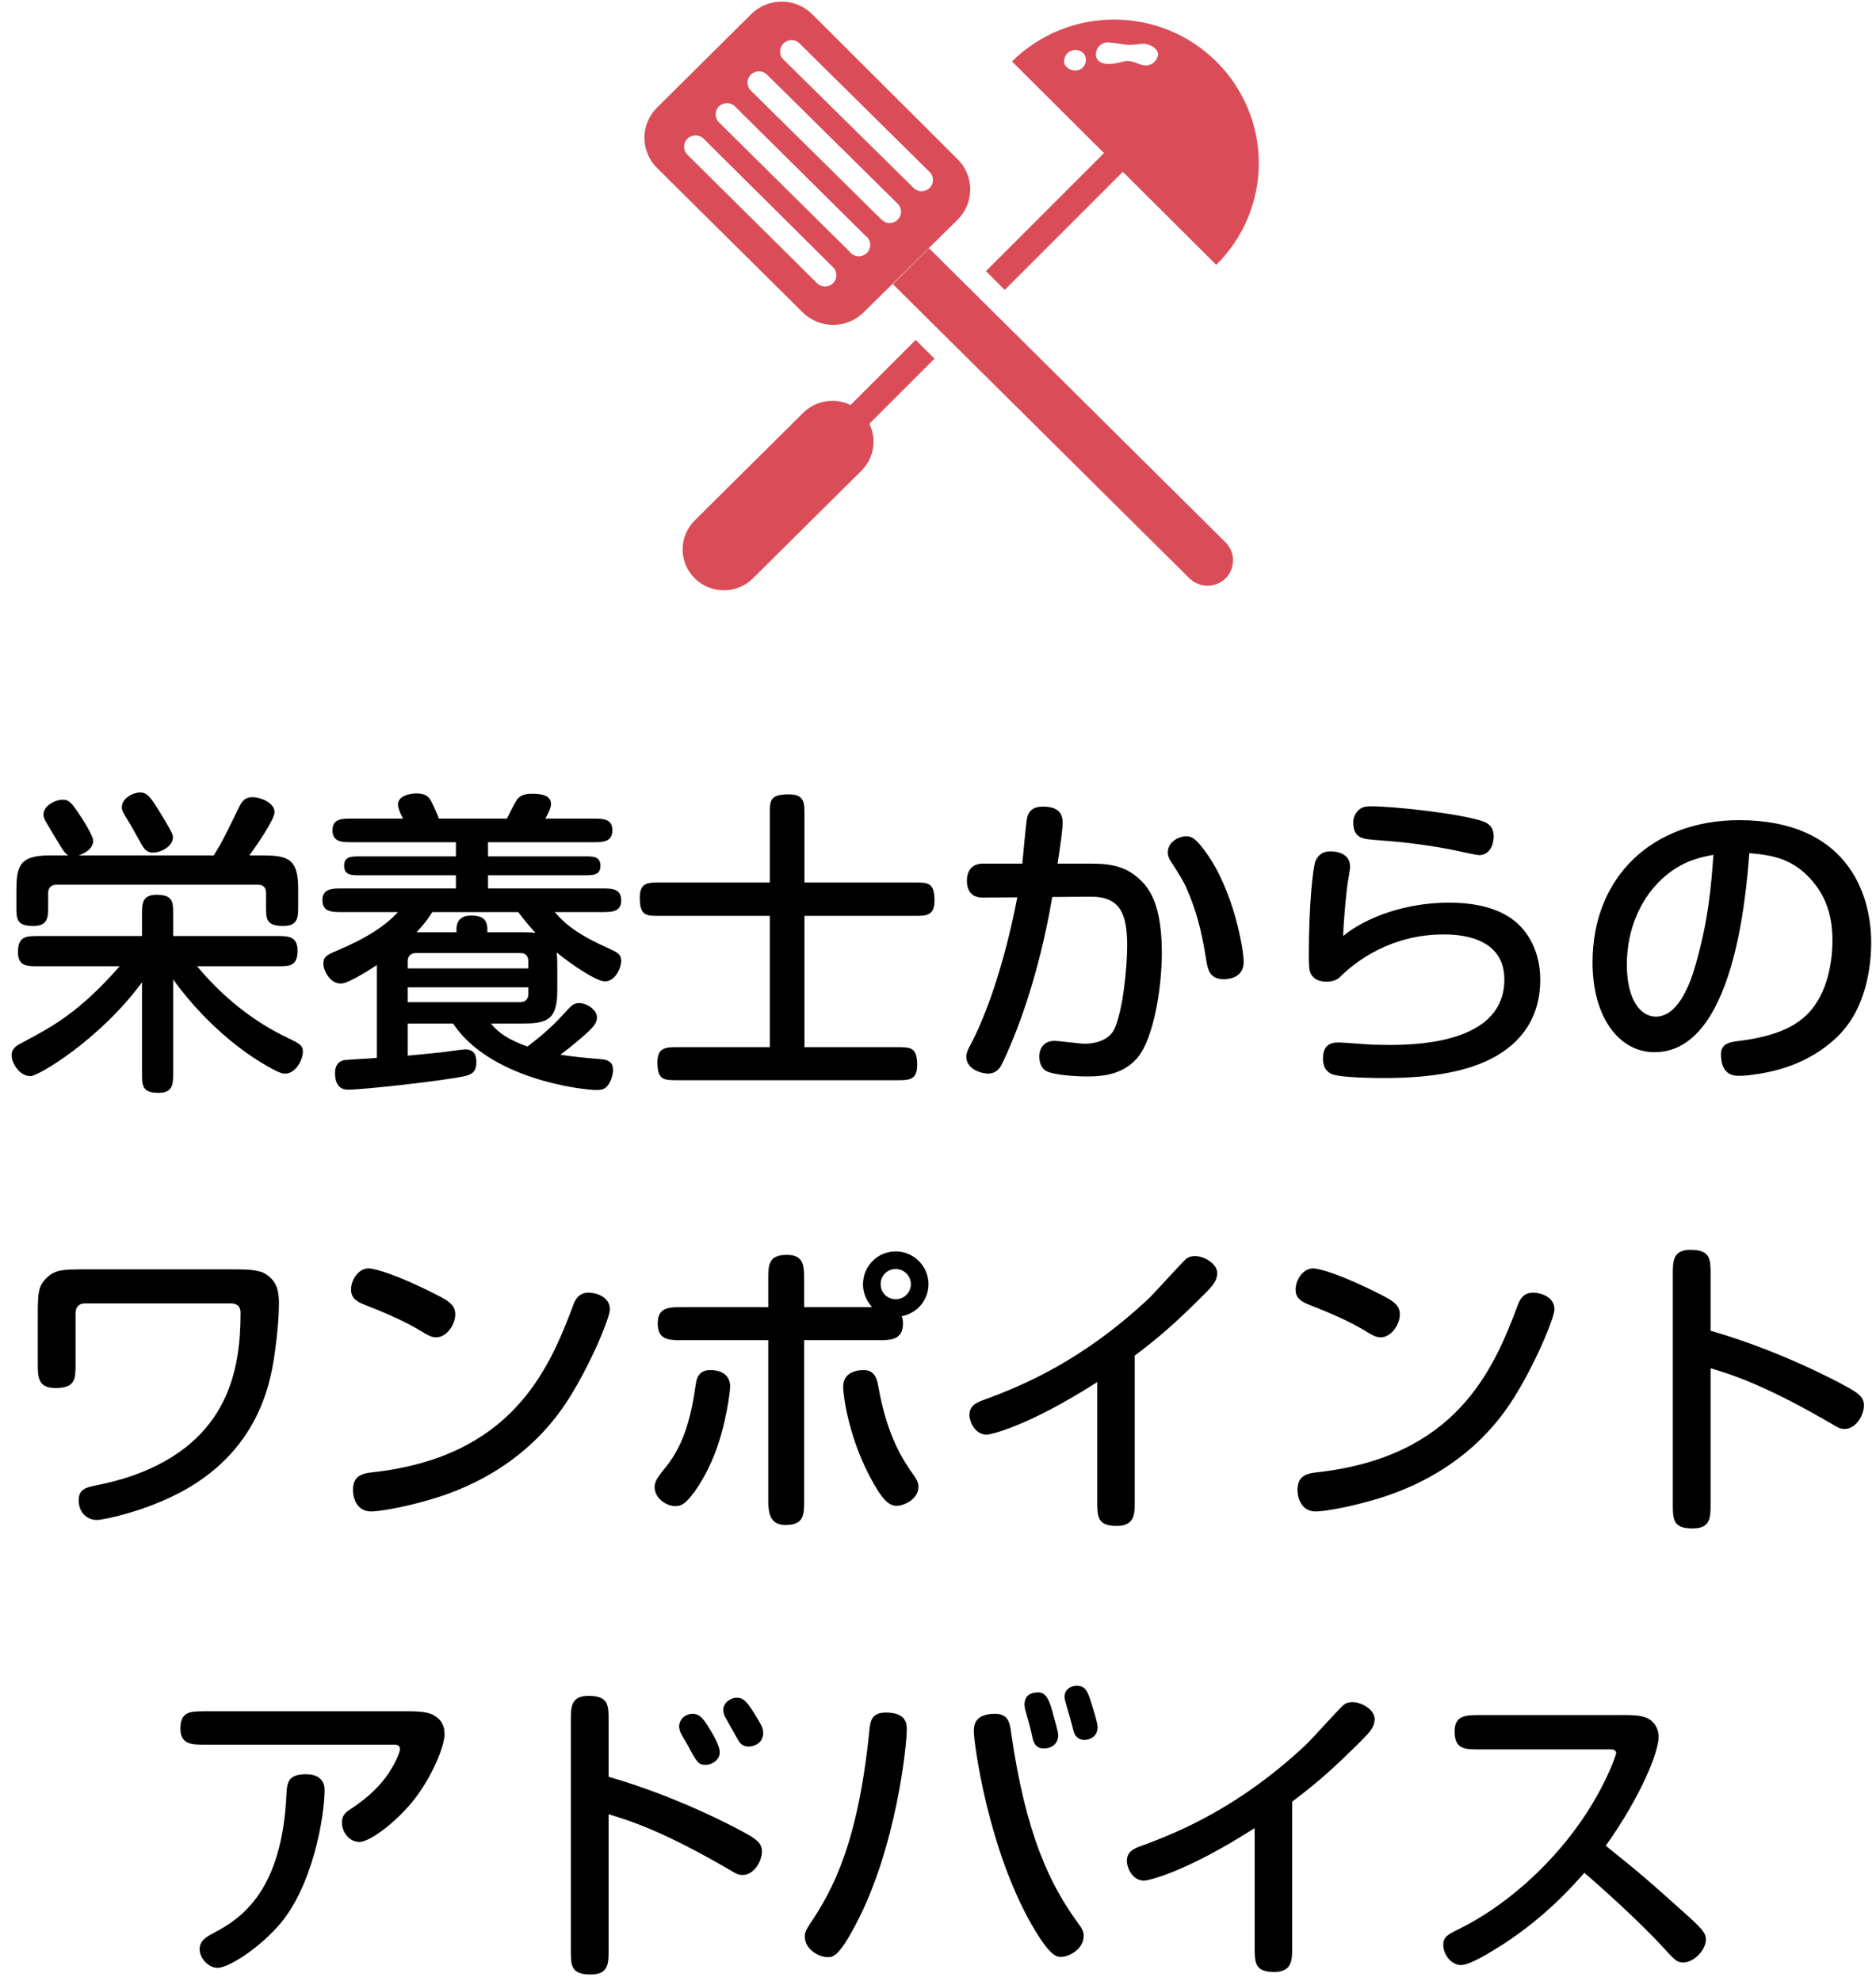 <?xml version="1.0" encoding="UTF-8"?>
<svg width="143px" height="151px" viewBox="0 0 143 151" version="1.1" xmlns="http://www.w3.org/2000/svg" xmlns:xlink="http://www.w3.org/1999/xlink">
    <!-- Generator: Sketch 51.3 (57544) - http://www.bohemiancoding.com/sketch -->
    <title>advice_hd_pc</title>
    <desc>Created with Sketch.</desc>
    <defs></defs>
    <g id="Page-1" stroke="none" stroke-width="1" fill="none" fill-rule="evenodd">
        <g id="【PC：レシピページ】" transform="translate(-304, -3248)">
            <g id="▼ワンポイントアドバイスG" transform="translate(243, 3171)">
                <g id="Group-25">
                    <g id="advice_hd_pc" transform="translate(61, 77)">
                        <g id="cooktool" transform="translate(49, 0)" fill="#DA4D58" fill-rule="nonzero">
                            <path d="M16.668,31.463 C15.441,30.248 13.455,30.248 12.228,31.463 L3.955,39.671 C3.365,40.256 3.033,41.051 3.033,41.879 C3.033,42.707 3.365,43.501 3.955,44.086 C5.182,45.3 7.168,45.3 8.395,44.086 L16.668,35.877 C17.892,34.657 17.892,32.683 16.668,31.463 Z" id="Shape"></path>
                            <path d="M43.709,4.684 C39.405,0.428 32.443,0.428 28.139,4.684 L43.709,20.189 C45.786,18.136 46.954,15.346 46.954,12.437 C46.954,9.527 45.786,6.738 43.709,4.684 Z M32.174,4.985 C32.013,4.587 32.173,4.132 32.549,3.92 C32.925,3.708 33.401,3.805 33.663,4.146 C33.869,4.506 33.784,4.96 33.461,5.222 C33.253,5.357 32.999,5.404 32.757,5.351 C32.515,5.297 32.304,5.149 32.174,4.939 L32.174,4.985 Z M38.479,4.985 C37.799,5.058 37.404,4.465 36.549,4.711 C35.694,4.958 34.711,5.003 34.554,4.301 C34.507,4.044 34.572,3.78 34.733,3.574 C34.895,3.368 35.138,3.241 35.4,3.225 C35.85,3.259 36.298,3.317 36.742,3.398 C37.753,3.507 38.066,3.161 38.672,3.462 C38.764,3.462 39.261,3.745 39.279,4.128 C39.239,4.56 38.911,4.912 38.479,4.985 Z" id="Shape"></path>
                            <path d="M8.257,1.081 L1.088,8.196 C0.469,8.807 0.121,9.637 0.121,10.503 C0.121,11.369 0.469,12.2 1.088,12.811 L12.21,23.838 C13.488,25.075 15.527,25.075 16.805,23.838 L24.021,16.723 C25.268,15.455 25.268,13.431 24.021,12.163 L12.908,1.081 C12.292,0.468 11.455,0.123 10.583,0.123 C9.71,0.123 8.873,0.468 8.257,1.081 Z M14.498,20.372 C14.717,20.588 14.802,20.904 14.722,21.2 C14.642,21.496 14.409,21.728 14.111,21.807 C13.812,21.886 13.494,21.802 13.276,21.585 L3.358,11.753 C3.059,11.409 3.077,10.894 3.401,10.573 C3.725,10.252 4.243,10.233 4.59,10.53 L14.498,20.372 Z M16.943,17.946 C17.236,18.138 17.385,18.485 17.321,18.828 C17.256,19.17 16.991,19.441 16.648,19.515 C16.305,19.59 15.951,19.453 15.748,19.168 L5.803,9.327 C5.465,8.992 5.465,8.448 5.803,8.113 C6.141,7.778 6.688,7.778 7.025,8.113 L16.943,17.946 Z M19.425,15.529 C19.645,15.745 19.732,16.062 19.653,16.359 C19.574,16.657 19.341,16.89 19.041,16.971 C18.742,17.051 18.423,16.968 18.203,16.751 L8.239,6.91 C8.019,6.693 7.932,6.376 8.011,6.079 C8.09,5.781 8.323,5.548 8.622,5.468 C8.921,5.387 9.241,5.471 9.461,5.687 L19.425,15.529 Z M21.861,13.112 C22.079,13.328 22.164,13.644 22.085,13.94 C22.005,14.236 21.772,14.467 21.473,14.547 C21.175,14.626 20.857,14.541 20.638,14.325 L10.675,4.493 C10.375,4.149 10.394,3.634 10.718,3.313 C11.041,2.992 11.56,2.973 11.906,3.27 L21.861,13.112 Z" id="Shape"></path>
                            <path d="M21.815,18.922 L19.057,21.658 L41.669,44.086 C42.434,44.832 43.661,44.832 44.426,44.086 C45.178,43.326 45.178,42.109 44.426,41.35 L21.815,18.922 Z" id="Shape"></path>
                            <rect id="Rectangle-path" transform="translate(31.397, 16.857) rotate(-45) translate(-31.397, -16.857) " x="24.995" y="15.844" width="12.804" height="2.025"></rect>
                            <rect id="Rectangle-path" transform="translate(16.822, 31.319) rotate(-45) translate(-16.822, -31.319) " x="10.186" y="30.306" width="13.273" height="2.025"></rect>
                        </g>
                        <path d="M6,65.208 L16.296,65.208 C16.968,64.128 17.16,63.696 18.24,61.488 C18.456,61.08 18.672,60.768 19.224,60.768 C19.92,60.768 20.928,61.224 20.928,61.896 C20.928,62.472 19.584,64.416 19.008,65.208 L19.896,65.208 C21.816,65.208 22.728,65.352 22.728,67.68 L22.728,69.048 C22.728,69.912 22.728,70.584 21.6,70.584 C20.28,70.584 20.28,70.056 20.28,69.072 L20.28,68.064 C20.28,67.776 20.16,67.44 19.68,67.44 L4.296,67.44 C4.008,67.44 3.672,67.584 3.672,68.064 L3.672,69.048 C3.672,69.912 3.672,70.584 2.544,70.584 C1.248,70.584 1.248,70.056 1.248,69.072 L1.248,68.04 C1.248,66.12 1.392,65.208 3.744,65.208 L5.208,65.208 C4.968,65.088 4.752,64.728 4.632,64.536 C4.44,64.224 3.552,62.76 3.432,62.52 C3.36,62.376 3.312,62.232 3.312,62.088 C3.312,61.416 4.224,60.96 4.776,60.96 C5.232,60.96 5.424,61.152 5.976,61.968 C6.264,62.376 7.104,63.72 7.104,64.08 C7.104,64.752 6.36,65.088 6,65.208 Z M10.824,71.352 L10.824,69.72 C10.824,68.904 10.824,68.208 11.928,68.208 C13.2,68.208 13.2,68.76 13.2,69.72 L13.2,71.352 L21.168,71.352 C21.96,71.352 22.68,71.376 22.68,72.456 C22.68,73.656 22.08,73.656 21.168,73.656 L15.024,73.656 C16.944,75.96 19.296,77.88 22.008,79.152 C22.8,79.536 23.088,79.68 23.088,80.16 C23.088,80.784 22.536,81.84 21.744,81.84 C21.528,81.84 21.312,81.84 19.92,81 C19.44,80.712 16.152,78.744 13.2,74.664 L13.2,81.768 C13.2,82.608 13.2,83.304 12.096,83.304 C10.824,83.304 10.824,82.752 10.824,81.768 L10.824,74.88 C7.608,79.248 2.928,82.032 2.328,82.032 C1.512,82.032 0.888,81.096 0.888,80.424 C0.888,79.92 1.296,79.68 1.632,79.512 C4.032,78.24 6.048,77.16 9.12,73.656 L2.88,73.656 C2.064,73.656 1.368,73.656 1.368,72.576 C1.368,71.376 1.992,71.352 2.88,71.352 L10.824,71.352 Z M13.176,63.72 C13.272,64.512 12.24,64.992 11.664,64.992 C11.352,64.992 11.088,64.896 10.8,64.392 C10.32,63.528 10.128,63.144 9.504,62.136 C9.384,61.92 9.288,61.752 9.288,61.536 C9.288,60.84 10.152,60.408 10.68,60.408 C11.112,60.408 11.328,60.624 11.736,61.2 C11.976,61.56 13.152,63.432 13.176,63.72 Z M34.752,67.728 L34.752,66.72 L27.408,66.72 C26.784,66.72 26.232,66.72 26.232,65.976 C26.232,65.28 26.808,65.28 27.408,65.28 L34.752,65.28 L34.752,64.2 L26.808,64.2 C26.088,64.2 25.344,64.2 25.344,63.288 C25.344,62.4 26.088,62.4 26.808,62.4 L30.72,62.4 C30.456,61.896 30.336,61.56 30.336,61.32 C30.336,60.648 31.296,60.48 31.728,60.48 C32.352,60.48 32.64,60.672 32.832,61.008 C32.904,61.128 33.312,61.968 33.456,62.4 L38.64,62.4 C38.832,62.016 39.216,61.248 39.36,61.032 C39.6,60.648 39.936,60.504 40.584,60.504 C41.52,60.504 42,60.744 42,61.296 C42,61.608 41.76,62.064 41.568,62.4 L45.192,62.4 C45.936,62.4 46.68,62.4 46.68,63.288 C46.68,64.2 45.936,64.2 45.192,64.2 L37.2,64.2 L37.2,65.28 L44.592,65.28 C45.216,65.28 45.768,65.28 45.768,66 C45.768,66.72 45.192,66.72 44.592,66.72 L37.2,66.72 L37.2,67.728 L45.888,67.728 C46.632,67.728 47.352,67.728 47.352,68.64 C47.352,69.528 46.608,69.528 45.888,69.528 L42.288,69.528 C43.128,70.512 44.16,71.304 46.488,72.336 C47.064,72.6 47.352,72.744 47.352,73.248 C47.352,73.752 46.92,74.808 46.104,74.808 C45.456,74.808 43.536,73.512 42.432,72.6 C42.48,73.032 42.48,73.248 42.48,73.92 L42.48,75.528 C42.48,77.88 41.568,78.024 39.648,78.024 L37.416,78.024 C38.04,78.768 38.712,79.224 40.2,79.776 C40.68,79.416 41.856,78.528 42.912,77.352 C43.536,76.68 43.68,76.464 44.136,76.464 C44.736,76.464 45.504,76.968 45.504,77.568 C45.504,77.928 45.264,78.264 44.736,78.744 C44.592,78.864 43.872,79.536 42.72,80.4 C43.68,80.544 44.304,80.616 45.792,80.736 C46.512,80.784 46.728,81.096 46.728,81.552 C46.728,81.888 46.608,82.392 46.32,82.752 C46.08,83.04 45.864,83.088 45.48,83.088 C44.328,83.088 37.344,82.248 34.536,78.024 L31.08,78.024 L31.08,80.472 C32.352,80.352 32.832,80.304 33.72,80.208 C33.96,80.184 35.256,79.992 35.448,79.992 C36.096,79.992 36.312,80.376 36.312,80.952 C36.312,81.6 36.072,81.864 35.52,82.008 C34.176,82.344 27.744,83.064 26.52,83.064 C25.8,83.064 25.536,82.512 25.536,81.792 C25.536,81.336 25.728,80.88 26.28,80.808 C26.664,80.76 27.912,80.712 28.728,80.64 L28.728,73.56 C27.72,74.232 26.448,74.976 25.992,74.976 C25.104,74.976 24.648,73.92 24.648,73.464 C24.648,72.936 24.912,72.792 25.656,72.48 C27.984,71.496 29.352,70.584 30.336,69.528 L26.064,69.528 C25.32,69.528 24.576,69.528 24.576,68.616 C24.576,67.728 25.344,67.728 26.064,67.728 L34.752,67.728 Z M31.08,73.824 L40.272,73.824 L40.272,73.272 C40.272,72.984 40.152,72.648 39.672,72.648 L31.704,72.648 C31.416,72.648 31.08,72.792 31.08,73.272 L31.08,73.824 Z M31.752,71.064 L34.8,71.064 C34.776,70.68 34.752,69.792 35.904,69.792 C36.96,69.792 37.176,70.224 37.152,71.064 L39.648,71.064 C40.224,71.064 40.416,71.064 40.824,71.112 C40.296,70.536 40.032,70.224 39.504,69.528 L32.952,69.528 C32.616,70.056 32.376,70.392 31.752,71.064 Z M31.08,75.264 L31.08,76.392 L39.672,76.392 C39.96,76.392 40.272,76.248 40.272,75.768 L40.272,75.264 L31.08,75.264 Z M50.28,67.272 L58.68,67.272 L58.68,62.088 C58.68,61.008 58.68,60.552 60.144,60.552 C61.32,60.552 61.32,61.2 61.32,62.088 L61.32,67.272 L69.72,67.272 C70.752,67.272 71.232,67.272 71.232,68.664 C71.232,69.816 70.584,69.816 69.72,69.816 L61.32,69.816 L61.32,79.824 L68.4,79.824 C69.408,79.824 69.912,79.824 69.912,81.192 C69.912,82.344 69.264,82.344 68.4,82.344 L51.648,82.344 C50.616,82.344 50.112,82.344 50.112,80.976 C50.112,79.824 50.784,79.824 51.648,79.824 L58.68,79.824 L58.68,69.816 L50.28,69.816 C49.248,69.816 48.768,69.816 48.768,68.424 C48.768,67.272 49.392,67.272 50.28,67.272 Z M80.616,65.832 L83.136,65.832 C84.912,65.832 85.968,66.12 87.024,67.176 C88.128,68.256 88.56,70.104 88.56,72.648 C88.56,75.336 87.936,79.128 86.736,80.592 C85.848,81.648 84.648,82.056 82.944,82.056 C81.672,82.056 80.472,81.912 79.92,81.72 C79.464,81.552 79.224,81.144 79.224,80.544 C79.224,79.752 79.728,79.344 80.352,79.344 C80.712,79.344 82.344,79.56 82.656,79.56 C83.76,79.56 84.6,79.152 84.936,78.456 C85.584,77.112 85.92,73.776 85.92,72.096 C85.92,69.648 85.392,68.328 83.088,68.352 L80.208,68.376 C79.176,74.52 77.4,79.032 76.344,81.168 C76.128,81.624 75.72,81.84 75.336,81.84 C74.76,81.84 73.656,81.48 73.656,80.544 C73.656,80.304 73.776,80.016 73.896,79.8 C75.192,77.4 76.584,73.392 77.544,68.4 L74.928,68.424 C74.16,68.424 73.704,68.016 73.704,67.128 C73.704,66.384 74.088,65.832 74.928,65.832 L77.928,65.832 C77.976,65.304 78.192,62.952 78.264,62.496 C78.36,61.824 78.744,61.488 79.488,61.488 C80.568,61.488 81,61.92 81,62.688 C81,63.216 80.856,64.248 80.616,65.832 Z M90.408,63.744 C90.84,63.744 91.152,63.912 91.92,64.968 C94.056,67.92 94.8,72.384 94.8,73.32 C94.8,74.304 94.056,74.64 93.264,74.64 C92.208,74.64 92.064,73.896 91.944,73.176 C91.584,70.872 91.176,69.384 90.432,67.68 C90.24,67.224 89.832,66.552 89.232,65.64 C89.088,65.424 89.016,65.184 89.016,64.992 C89.016,64.128 89.928,63.744 90.408,63.744 Z M103.152,62.64 C103.152,62.304 103.368,61.8 103.8,61.584 C103.992,61.488 104.304,61.464 104.472,61.464 C106.32,61.464 111.264,62.016 112.992,62.592 C113.592,62.784 113.856,63.168 113.856,63.744 C113.856,64.488 113.496,65.184 112.752,65.184 C112.464,65.184 110.88,64.8 110.568,64.752 C108.24,64.32 106.824,64.176 104.592,64.008 C103.704,63.936 103.152,63.768 103.152,62.64 Z M102.384,71.352 C104.184,69.864 107.256,68.808 110.424,68.808 C112.344,68.808 114.408,69.168 115.776,70.488 C116.832,71.52 117.408,73.032 117.408,74.664 C117.408,77.712 115.824,79.512 113.928,80.568 C111.936,81.672 109.152,82.176 105.552,82.176 C103.704,82.176 101.928,82.08 101.496,81.864 C101.04,81.648 100.848,81.264 100.848,80.712 C100.848,79.704 101.352,79.464 102.048,79.464 C102.264,79.464 104.16,79.608 104.568,79.632 C104.952,79.632 105.456,79.656 105.912,79.656 C108.768,79.656 114.672,79.248 114.672,74.664 C114.672,71.232 110.856,71.232 110.04,71.232 C106.08,71.232 103.392,73.224 102.12,74.496 C101.904,74.712 101.52,74.832 101.136,74.832 C100.416,74.832 100.104,74.544 99.936,74.256 C99.792,74.04 99.768,73.584 99.768,72.768 C99.768,68.952 100.08,66.12 100.272,65.64 C100.512,65.064 100.968,64.896 101.4,64.896 C102.096,64.896 102.912,65.16 102.912,66.072 C102.912,66.288 102.696,67.44 102.672,67.728 C102.528,68.88 102.384,70.92 102.384,71.352 Z M133.344,65.04 C133.08,68.424 132.12,80.208 126.12,80.208 C123.384,80.208 121.392,77.496 121.392,73.368 C121.392,66.864 125.928,62.52 132.576,62.52 C140.664,62.52 142.632,67.968 142.632,71.832 C142.632,73.512 142.32,76.992 139.872,79.2 C137.832,81.072 135.384,81.696 133.68,81.912 C133.224,81.984 132.768,82.008 132.528,82.008 C131.592,82.008 131.184,81.408 131.184,80.352 C131.184,79.776 131.52,79.464 132.408,79.368 C135.24,79.032 136.632,78.312 137.52,77.544 C139.152,76.128 139.68,73.68 139.68,71.664 C139.68,69.72 139.128,68.208 137.976,66.96 C136.752,65.64 135.432,65.184 133.344,65.04 Z M130.608,65.16 C129.312,65.4 128.256,65.712 127.032,66.696 C125.016,68.352 124.008,70.92 124.008,73.536 C124.008,76.152 125.016,77.496 126.216,77.496 C128.016,77.496 128.928,74.688 129.264,73.488 C130.248,70.032 130.44,67.464 130.608,65.16 Z M17.568,99.352 L6.504,99.352 C5.928,99.352 5.76,99.736 5.76,100.096 L5.76,103.912 C5.76,105.112 5.76,105.808 4.224,105.808 C2.88,105.808 2.88,104.944 2.88,103.912 L2.88,100.504 C2.88,98.632 2.88,98.08 3.528,97.432 C4.2,96.784 4.728,96.76 6.624,96.76 L17.52,96.76 C18.696,96.76 19.704,96.76 20.256,97.12 C21.12,97.672 21.264,98.44 21.264,99.376 C21.264,100.216 21.168,101.488 21,102.712 C20.712,104.92 20.016,110.32 13.944,113.656 C11.088,115.216 7.872,115.864 7.392,115.864 C6.576,115.864 6,115.24 6,114.376 C6,113.728 6.288,113.44 7.104,113.272 C7.968,113.104 9.024,112.864 10.128,112.48 C17.496,109.864 18.336,104.272 18.336,100.096 C18.336,99.904 18.336,99.352 17.568,99.352 Z M28.08,96.688 C28.536,96.688 30.192,97.12 33.288,98.704 C34.248,99.184 34.704,99.52 34.704,100.192 C34.704,100.96 34.056,101.944 33.24,101.944 C32.928,101.944 32.64,101.8 32.328,101.608 C30.912,100.72 29.352,100.072 27.768,99.448 C27.072,99.184 26.76,98.872 26.76,98.296 C26.76,97.552 27.336,96.688 28.08,96.688 Z M44.856,98.536 C45.432,98.536 46.488,98.848 46.488,99.808 C46.488,100.48 44.904,104.272 43.152,106.936 C41.208,109.888 37.848,112.936 32.4,114.424 C30.336,115 28.776,115.216 28.296,115.216 C27.192,115.216 26.904,114.184 26.904,113.584 C26.904,112.6 27.456,112.336 28.32,112.24 C38.976,111.088 41.832,104.488 43.728,99.4 C43.944,98.848 44.28,98.536 44.856,98.536 Z M61.296,99.64 L66.48,99.64 C65.784,98.872 65.784,98.104 65.784,97.888 C65.784,96.52 66.888,95.392 68.28,95.392 C69.648,95.392 70.776,96.52 70.776,97.888 C70.776,98.992 70.032,100.072 68.736,100.336 C68.784,100.48 68.832,100.624 68.832,100.888 C68.832,102.16 67.872,102.16 66.96,102.16 L61.296,102.16 L61.296,114.352 C61.296,115.456 61.296,116.248 59.88,116.248 C58.704,116.248 58.56,115.36 58.56,114.352 L58.56,102.16 L52.008,102.16 C51,102.16 50.136,102.16 50.136,100.888 C50.136,99.64 51,99.64 52.008,99.64 L58.56,99.64 L58.56,97.552 C58.56,96.448 58.56,95.656 59.976,95.656 C61.272,95.656 61.296,96.472 61.296,97.552 L61.296,99.64 Z M68.28,96.736 C67.632,96.736 67.128,97.24 67.128,97.888 C67.128,98.536 67.632,99.04 68.28,99.04 C68.904,99.04 69.432,98.536 69.432,97.888 C69.432,97.24 68.904,96.736 68.28,96.736 Z M54.144,104.44 C55.032,104.44 55.656,104.848 55.656,105.688 C55.656,106.12 55.32,108.736 54.432,110.944 C53.952,112.144 53.184,113.56 52.392,114.376 C52.104,114.664 51.864,114.808 51.48,114.808 C50.784,114.808 49.896,114.208 49.896,113.344 C49.896,112.888 50.208,112.504 50.808,111.76 C52.224,109.984 52.728,107.728 53.04,105.496 C53.112,104.92 53.376,104.44 54.144,104.44 Z M65.856,104.44 C66.696,104.44 66.864,105.16 66.96,105.736 C67.656,109.624 68.904,111.4 69.672,112.48 C69.912,112.84 70.008,113.032 70.008,113.344 C70.008,114.256 68.952,114.784 68.328,114.784 C67.752,114.784 67.2,114.28 66.288,112.528 C64.56,109.216 64.272,106.144 64.272,105.712 C64.272,104.92 64.824,104.44 65.856,104.44 Z M86.496,103.336 L86.496,114.424 C86.496,115.312 86.544,116.32 85.128,116.32 C83.64,116.32 83.64,115.6 83.64,114.424 L83.64,105.352 C78.24,108.808 75.456,109.36 75.216,109.36 C74.256,109.36 73.896,108.28 73.896,107.872 C73.896,107.104 74.496,106.888 75.096,106.672 C77.904,105.64 82.488,103.744 87.552,98.992 C88.008,98.56 90.096,96.232 90.408,95.968 C90.624,95.8 90.816,95.752 91.104,95.752 C91.8,95.752 92.784,96.328 92.784,97.048 C92.784,97.6 92.448,98.008 91.824,98.632 C89.448,101.008 88.248,102.016 86.496,103.336 Z M100.08,96.688 C100.536,96.688 102.192,97.12 105.288,98.704 C106.248,99.184 106.704,99.52 106.704,100.192 C106.704,100.96 106.056,101.944 105.24,101.944 C104.928,101.944 104.64,101.8 104.328,101.608 C102.912,100.72 101.352,100.072 99.768,99.448 C99.072,99.184 98.76,98.872 98.76,98.296 C98.76,97.552 99.336,96.688 100.08,96.688 Z M116.856,98.536 C117.432,98.536 118.488,98.848 118.488,99.808 C118.488,100.48 116.904,104.272 115.152,106.936 C113.208,109.888 109.848,112.936 104.4,114.424 C102.336,115 100.776,115.216 100.296,115.216 C99.192,115.216 98.904,114.184 98.904,113.584 C98.904,112.6 99.456,112.336 100.32,112.24 C110.976,111.088 113.832,104.488 115.728,99.4 C115.944,98.848 116.28,98.536 116.856,98.536 Z M130.392,104.296 L130.392,114.616 C130.392,115.672 130.392,116.512 129.024,116.512 C127.512,116.512 127.512,115.816 127.512,114.616 L127.512,97.168 C127.512,96.136 127.512,95.272 128.856,95.272 C130.392,95.272 130.392,95.992 130.392,97.168 L130.392,101.44 C135.648,102.952 140.04,105.304 140.64,105.64 C141.624,106.168 142.08,106.48 142.08,107.128 C142.08,107.848 141.504,108.928 140.592,108.928 C140.304,108.928 140.064,108.808 139.8,108.64 C134.544,105.568 132.048,104.8 130.392,104.296 Z M30.048,132.992 L15.624,132.992 C14.64,132.992 13.752,132.992 13.752,131.768 C13.752,130.448 14.52,130.448 15.624,130.448 L30.144,130.448 C31.584,130.448 32.496,130.4 33.12,130.784 C33.696,131.12 33.888,131.624 33.888,132.2 C33.888,133.088 32.976,135.344 31.632,137.096 C30.336,138.776 28.248,140.408 27.384,140.408 C26.64,140.408 26.064,139.664 26.064,138.944 C26.064,138.32 26.376,138.128 26.928,137.768 C27.696,137.24 29.544,135.944 30.408,133.664 C30.456,133.544 30.48,133.424 30.48,133.304 C30.48,133.04 30.264,132.992 30.048,132.992 Z M23.328,135.248 C24.432,135.248 24.744,135.872 24.744,136.424 C24.744,138.392 23.856,143.912 21.144,146.888 C19.392,148.808 17.304,150.008 16.584,150.008 C15.888,150.008 15.216,149.264 15.216,148.592 C15.216,148.064 15.504,147.752 16.248,147.368 C18.408,146.24 21.528,144.152 21.84,136.664 C21.888,135.728 22.104,135.248 23.328,135.248 Z M52.776,130.64 C53.304,130.64 53.568,130.952 53.976,131.6 C54.336,132.176 54.864,133.064 54.864,133.568 C54.864,134.12 54.336,134.528 53.784,134.528 C53.256,134.528 53.136,134.384 52.44,133.064 C52.368,132.92 51.936,132.248 51.84,131.984 C51.816,131.888 51.768,131.744 51.768,131.624 C51.768,130.976 52.344,130.64 52.776,130.64 Z M56.16,129.416 C56.616,129.416 56.88,129.608 57.528,130.664 C58.104,131.576 58.176,131.792 58.176,132.104 C58.176,132.848 57.528,133.136 57.072,133.136 C56.688,133.136 56.448,132.968 56.256,132.632 C56.136,132.416 55.32,130.952 55.248,130.832 C55.2,130.736 55.128,130.496 55.128,130.352 C55.128,129.824 55.656,129.416 56.16,129.416 Z M46.392,138.296 L46.392,148.616 C46.392,149.672 46.392,150.512 45.024,150.512 C43.512,150.512 43.512,149.816 43.512,148.616 L43.512,131.168 C43.512,130.136 43.512,129.272 44.856,129.272 C46.392,129.272 46.392,129.992 46.392,131.168 L46.392,135.44 C51.648,136.952 56.04,139.304 56.64,139.64 C57.624,140.168 58.08,140.48 58.08,141.128 C58.08,141.848 57.504,142.928 56.592,142.928 C56.304,142.928 56.064,142.808 55.8,142.64 C50.544,139.568 48.048,138.8 46.392,138.296 Z M79.176,129.008 C79.824,129.008 80.064,129.896 80.256,130.592 C80.352,130.952 80.664,132.008 80.664,132.272 C80.664,132.824 80.28,133.28 79.56,133.28 C79.08,133.28 78.816,133.016 78.696,132.44 C78.552,131.72 78.36,131.096 78.144,130.304 C78.12,130.184 78.096,130.064 78.096,129.944 C78.096,129.32 78.456,129.008 79.176,129.008 Z M82.2,128.504 C82.752,128.576 82.896,128.936 83.136,129.656 C83.208,129.896 83.664,131.264 83.664,131.648 C83.664,132.392 83.064,132.632 82.656,132.632 C82.272,132.632 81.96,132.416 81.84,131.984 C81.696,131.384 81.408,130.4 81.336,130.16 C81.192,129.656 81.144,129.488 81.144,129.344 C81.144,128.768 81.672,128.456 82.2,128.504 Z M69.12,131.84 C69.12,133.088 68.304,140.888 65.232,146.696 C63.936,149.168 63.48,149.192 63.096,149.192 C62.472,149.192 61.344,148.64 61.344,147.608 C61.344,147.272 61.488,147.056 61.728,146.672 C63.48,144.08 65.4,140.504 66.264,131.96 C66.336,131.12 66.48,130.544 67.536,130.544 C69.12,130.544 69.12,131.456 69.12,131.84 Z M74.232,131.984 C74.232,131.6 74.232,130.64 75.84,130.64 C76.8,130.64 76.968,131.24 77.064,132.008 C78.192,139.976 80.112,143.768 82.176,146.6 C82.44,146.96 82.608,147.2 82.608,147.56 C82.608,148.592 81.48,149.168 80.88,149.168 C80.544,149.168 80.064,149.168 78.672,146.768 C75.312,140.936 74.232,132.872 74.232,131.984 Z M98.496,137.336 L98.496,148.424 C98.496,149.312 98.544,150.32 97.128,150.32 C95.64,150.32 95.64,149.6 95.64,148.424 L95.64,139.352 C90.24,142.808 87.456,143.36 87.216,143.36 C86.256,143.36 85.896,142.28 85.896,141.872 C85.896,141.104 86.496,140.888 87.096,140.672 C89.904,139.64 94.488,137.744 99.552,132.992 C100.008,132.56 102.096,130.232 102.408,129.968 C102.624,129.8 102.816,129.752 103.104,129.752 C103.8,129.752 104.784,130.328 104.784,131.048 C104.784,131.6 104.448,132.008 103.824,132.632 C101.448,135.008 100.248,136.016 98.496,137.336 Z M112.752,130.736 L123.192,130.736 C123.888,130.736 124.584,130.712 125.136,130.832 C126.024,131 126.432,131.72 126.432,132.392 C126.432,133.544 125.088,136.928 122.4,140.696 C125.088,142.856 125.424,143.144 128.688,146.072 C129.96,147.224 130.032,147.464 130.032,147.848 C130.032,148.664 129.096,149.6 128.304,149.6 C127.824,149.6 127.584,149.336 126.888,148.568 C125.016,146.504 121.896,143.72 120.768,142.76 C119.952,143.696 117.84,146.096 114.576,148.208 C113.664,148.784 112.08,149.792 111.36,149.792 C110.616,149.792 110.016,148.976 110.016,148.28 C110.016,147.632 110.328,147.488 111.24,147.032 C114.648,145.352 118.008,142.376 120.336,139.088 C122.376,136.232 123.192,133.76 123.192,133.64 C123.192,133.352 122.856,133.352 122.784,133.352 L112.752,133.352 C111.648,133.352 110.88,133.352 110.88,131.984 C110.88,130.784 111.672,130.736 112.752,130.736 Z" id="栄養士からの-ワンポイント-アドバイス-copy" fill="#000000"></path>
                    </g>
                </g>
            </g>
        </g>
    </g>
</svg>